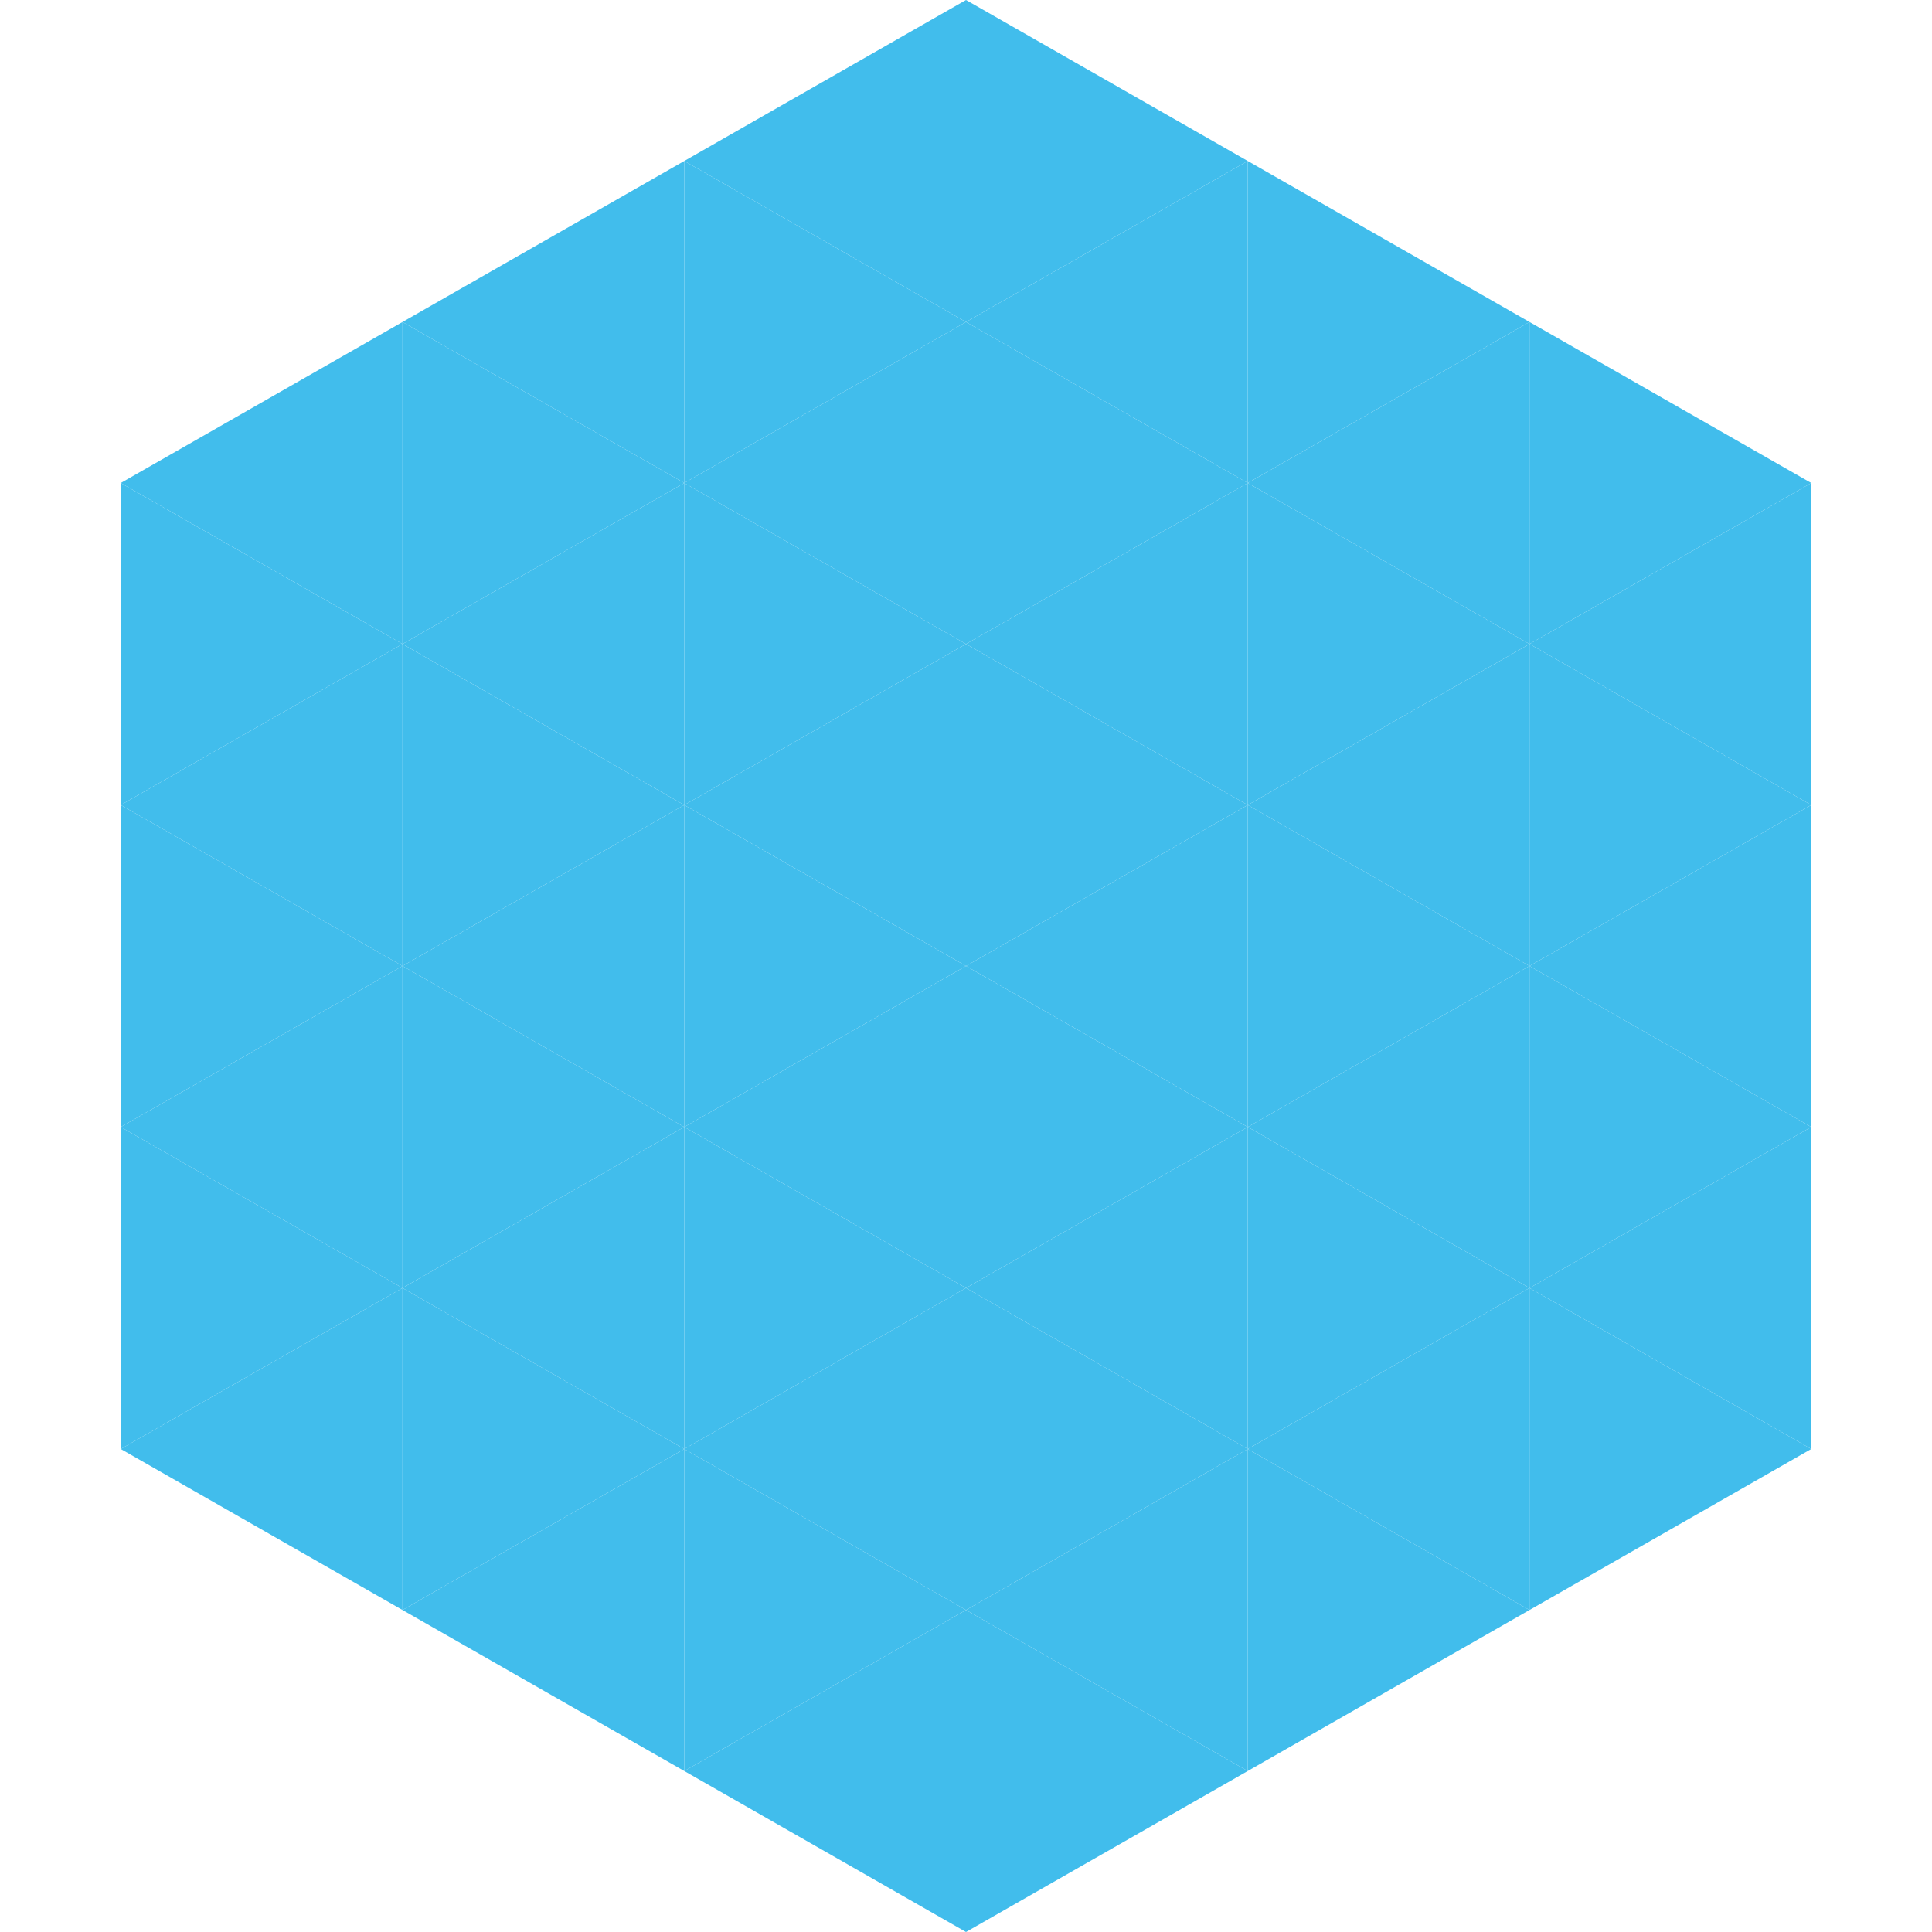 <?xml version="1.0"?>
<!-- Generated by SVGo -->
<svg width="240" height="240"
     xmlns="http://www.w3.org/2000/svg"
     xmlns:xlink="http://www.w3.org/1999/xlink">
<polygon points="50,40 15,60 50,80" style="fill:rgb(65,189,236)" />
<polygon points="190,40 225,60 190,80" style="fill:rgb(65,189,236)" />
<polygon points="15,60 50,80 15,100" style="fill:rgb(65,189,236)" />
<polygon points="225,60 190,80 225,100" style="fill:rgb(65,189,236)" />
<polygon points="50,80 15,100 50,120" style="fill:rgb(65,189,236)" />
<polygon points="190,80 225,100 190,120" style="fill:rgb(65,189,236)" />
<polygon points="15,100 50,120 15,140" style="fill:rgb(65,189,236)" />
<polygon points="225,100 190,120 225,140" style="fill:rgb(65,189,236)" />
<polygon points="50,120 15,140 50,160" style="fill:rgb(65,189,236)" />
<polygon points="190,120 225,140 190,160" style="fill:rgb(65,189,236)" />
<polygon points="15,140 50,160 15,180" style="fill:rgb(65,189,236)" />
<polygon points="225,140 190,160 225,180" style="fill:rgb(65,189,236)" />
<polygon points="50,160 15,180 50,200" style="fill:rgb(65,189,236)" />
<polygon points="190,160 225,180 190,200" style="fill:rgb(65,189,236)" />
<polygon points="15,180 50,200 15,220" style="fill:rgb(255,255,255); fill-opacity:0" />
<polygon points="225,180 190,200 225,220" style="fill:rgb(255,255,255); fill-opacity:0" />
<polygon points="50,0 85,20 50,40" style="fill:rgb(255,255,255); fill-opacity:0" />
<polygon points="190,0 155,20 190,40" style="fill:rgb(255,255,255); fill-opacity:0" />
<polygon points="85,20 50,40 85,60" style="fill:rgb(65,189,236)" />
<polygon points="155,20 190,40 155,60" style="fill:rgb(65,189,236)" />
<polygon points="50,40 85,60 50,80" style="fill:rgb(65,189,236)" />
<polygon points="190,40 155,60 190,80" style="fill:rgb(65,189,236)" />
<polygon points="85,60 50,80 85,100" style="fill:rgb(65,189,236)" />
<polygon points="155,60 190,80 155,100" style="fill:rgb(65,189,236)" />
<polygon points="50,80 85,100 50,120" style="fill:rgb(65,189,236)" />
<polygon points="190,80 155,100 190,120" style="fill:rgb(65,189,236)" />
<polygon points="85,100 50,120 85,140" style="fill:rgb(65,189,236)" />
<polygon points="155,100 190,120 155,140" style="fill:rgb(65,189,236)" />
<polygon points="50,120 85,140 50,160" style="fill:rgb(65,189,236)" />
<polygon points="190,120 155,140 190,160" style="fill:rgb(65,189,236)" />
<polygon points="85,140 50,160 85,180" style="fill:rgb(65,189,236)" />
<polygon points="155,140 190,160 155,180" style="fill:rgb(65,189,236)" />
<polygon points="50,160 85,180 50,200" style="fill:rgb(65,189,236)" />
<polygon points="190,160 155,180 190,200" style="fill:rgb(65,189,236)" />
<polygon points="85,180 50,200 85,220" style="fill:rgb(65,189,236)" />
<polygon points="155,180 190,200 155,220" style="fill:rgb(65,189,236)" />
<polygon points="120,0 85,20 120,40" style="fill:rgb(65,189,236)" />
<polygon points="120,0 155,20 120,40" style="fill:rgb(65,189,236)" />
<polygon points="85,20 120,40 85,60" style="fill:rgb(65,189,236)" />
<polygon points="155,20 120,40 155,60" style="fill:rgb(65,189,236)" />
<polygon points="120,40 85,60 120,80" style="fill:rgb(65,189,236)" />
<polygon points="120,40 155,60 120,80" style="fill:rgb(65,189,236)" />
<polygon points="85,60 120,80 85,100" style="fill:rgb(65,189,236)" />
<polygon points="155,60 120,80 155,100" style="fill:rgb(65,189,236)" />
<polygon points="120,80 85,100 120,120" style="fill:rgb(65,189,236)" />
<polygon points="120,80 155,100 120,120" style="fill:rgb(65,189,236)" />
<polygon points="85,100 120,120 85,140" style="fill:rgb(65,189,236)" />
<polygon points="155,100 120,120 155,140" style="fill:rgb(65,189,236)" />
<polygon points="120,120 85,140 120,160" style="fill:rgb(65,189,236)" />
<polygon points="120,120 155,140 120,160" style="fill:rgb(65,189,236)" />
<polygon points="85,140 120,160 85,180" style="fill:rgb(65,189,236)" />
<polygon points="155,140 120,160 155,180" style="fill:rgb(65,189,236)" />
<polygon points="120,160 85,180 120,200" style="fill:rgb(65,189,236)" />
<polygon points="120,160 155,180 120,200" style="fill:rgb(65,189,236)" />
<polygon points="85,180 120,200 85,220" style="fill:rgb(65,189,236)" />
<polygon points="155,180 120,200 155,220" style="fill:rgb(65,189,236)" />
<polygon points="120,200 85,220 120,240" style="fill:rgb(65,189,236)" />
<polygon points="120,200 155,220 120,240" style="fill:rgb(65,189,236)" />
<polygon points="85,220 120,240 85,260" style="fill:rgb(255,255,255); fill-opacity:0" />
<polygon points="155,220 120,240 155,260" style="fill:rgb(255,255,255); fill-opacity:0" />
</svg>
